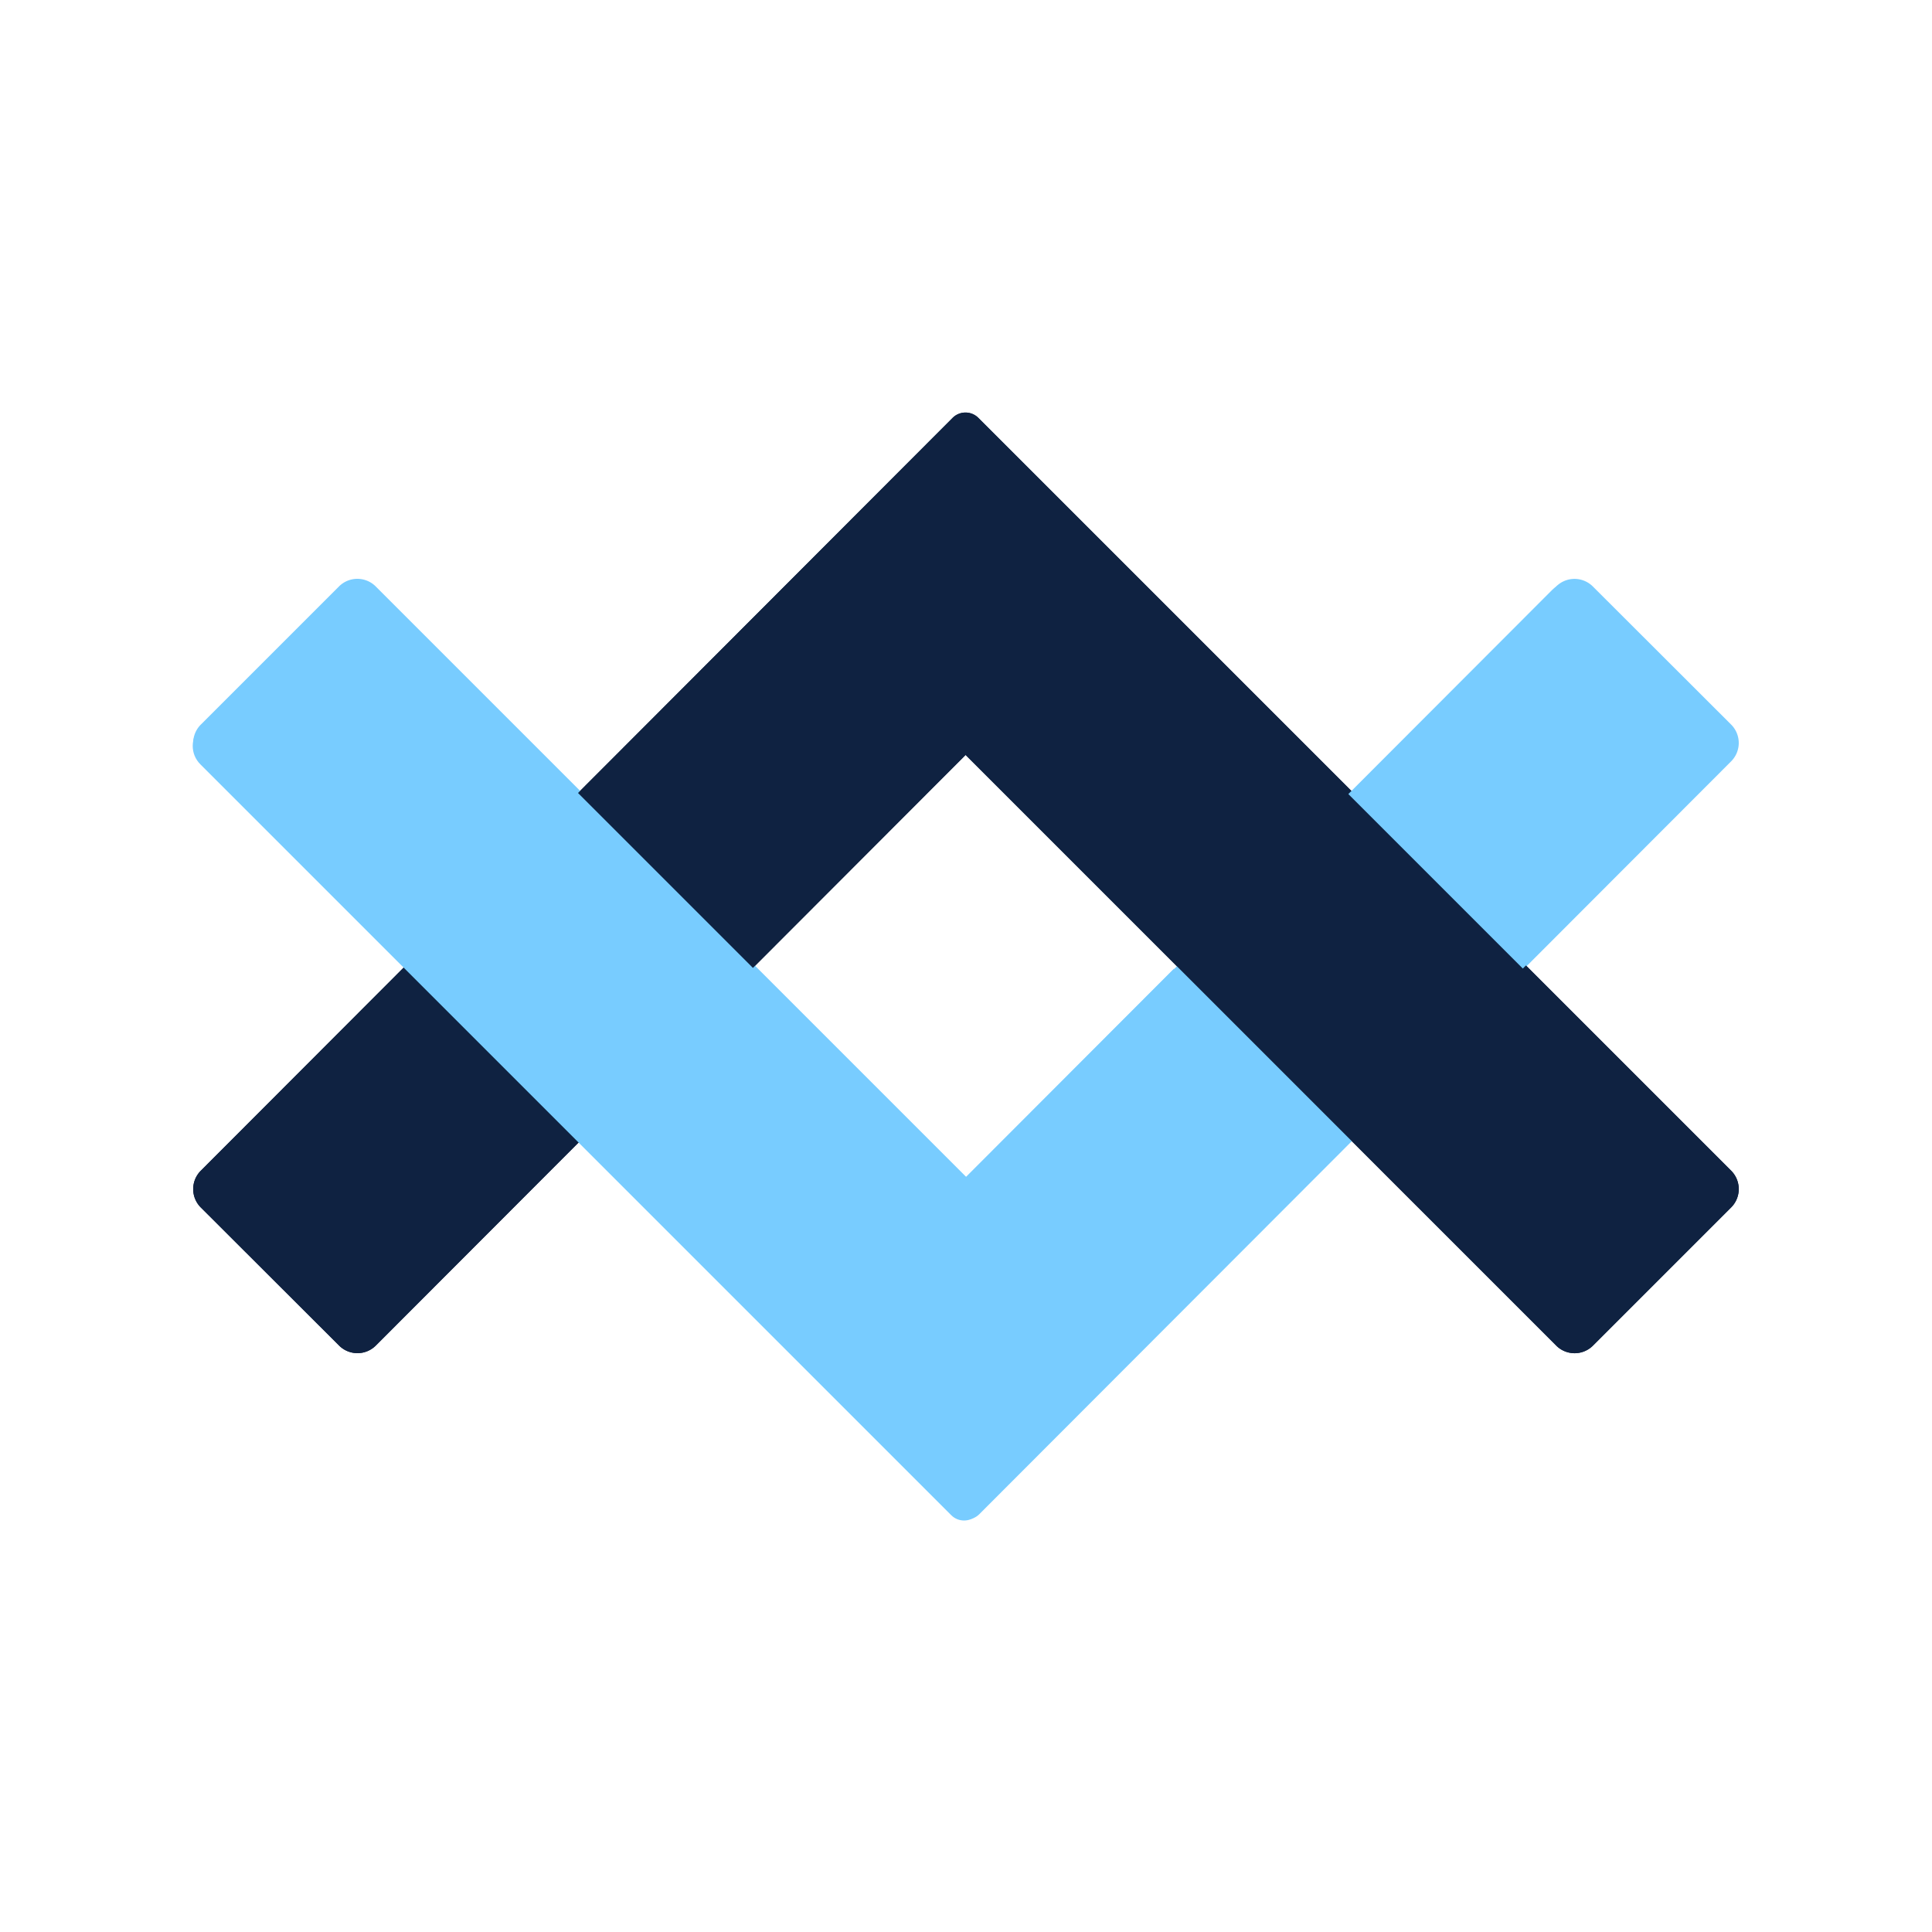 <?xml version="1.0" encoding="UTF-8"?>
<svg data-bbox="66.664 142.358 533.32 381.968" xmlns="http://www.w3.org/2000/svg" viewBox="0 0 666.667 666.667" height="666.667" width="666.667" data-type="color">
    <g>
        <defs>
            <clipPath id="6e092156-c48c-4c7a-85a9-b352437b59a9" clipPathUnits="userSpaceOnUse">
                <path d="m3505.63 2039.6-466.86 466.85 452.4 453.02 466.85-466.86zM480 3522.07V1047.59h4040v2474.48z"/>
            </clipPath>
        </defs>
        <path d="M537 464.321 333.193 260.514 129.687 464.297a8.966 8.966 0 0 1-12.68.008L69.295 416.66a8.967 8.967 0 0 1-.009-12.681L328.713 144.2a6.277 6.277 0 0 1 8.88-.004l259.765 259.767a8.966 8.966 0 0 1 0 12.68l-47.677 47.678a8.97 8.97 0 0 1-12.681 0" fill="#0f2241" data-color="1"/>
        <path d="M129.65 202.363 333.457 406.17l203.506-203.783a8.967 8.967 0 0 1 12.68-.008l47.711 47.645a8.967 8.967 0 0 1 .008 12.681L337.937 522.484a6.277 6.277 0 0 1-8.88.004L69.291 262.72a8.966 8.966 0 0 1 0-12.68l47.679-47.678a8.964 8.964 0 0 1 12.68 0" fill="#78ccff" data-color="2"/>
        <path d="M537 464.321 333.193 260.514 129.687 464.297a8.966 8.966 0 0 1-12.68.008L69.295 416.66a8.967 8.967 0 0 1-.009-12.681L328.713 144.2a6.277 6.277 0 0 1 8.88-.004l259.765 259.767a8.966 8.966 0 0 1 0 12.68l-47.677 47.678a8.97 8.97 0 0 1-12.681 0" fill="#0f2241" data-color="1"/>
        <path clip-path="url(#6e092156-c48c-4c7a-85a9-b352437b59a9)" transform="matrix(.133 0 0 -.133 0 666.667)" d="M972.398 3482.37 2500.99 1953.78l1526.33 1528.41c26.25 26.28 68.83 26.31 95.11.06l357.84-357.35c26.28-26.25 26.31-68.83.06-95.11L2534.59 1081.4c-18.38-18.41-48.21-18.42-66.6-.03L519.695 3029.67c-26.261 26.26-26.261 68.84 0 95.1l357.602 357.6c26.262 26.27 68.84 26.27 95.101 0" fill="#78ccff" data-color="2"/>
    </g>
</svg>
